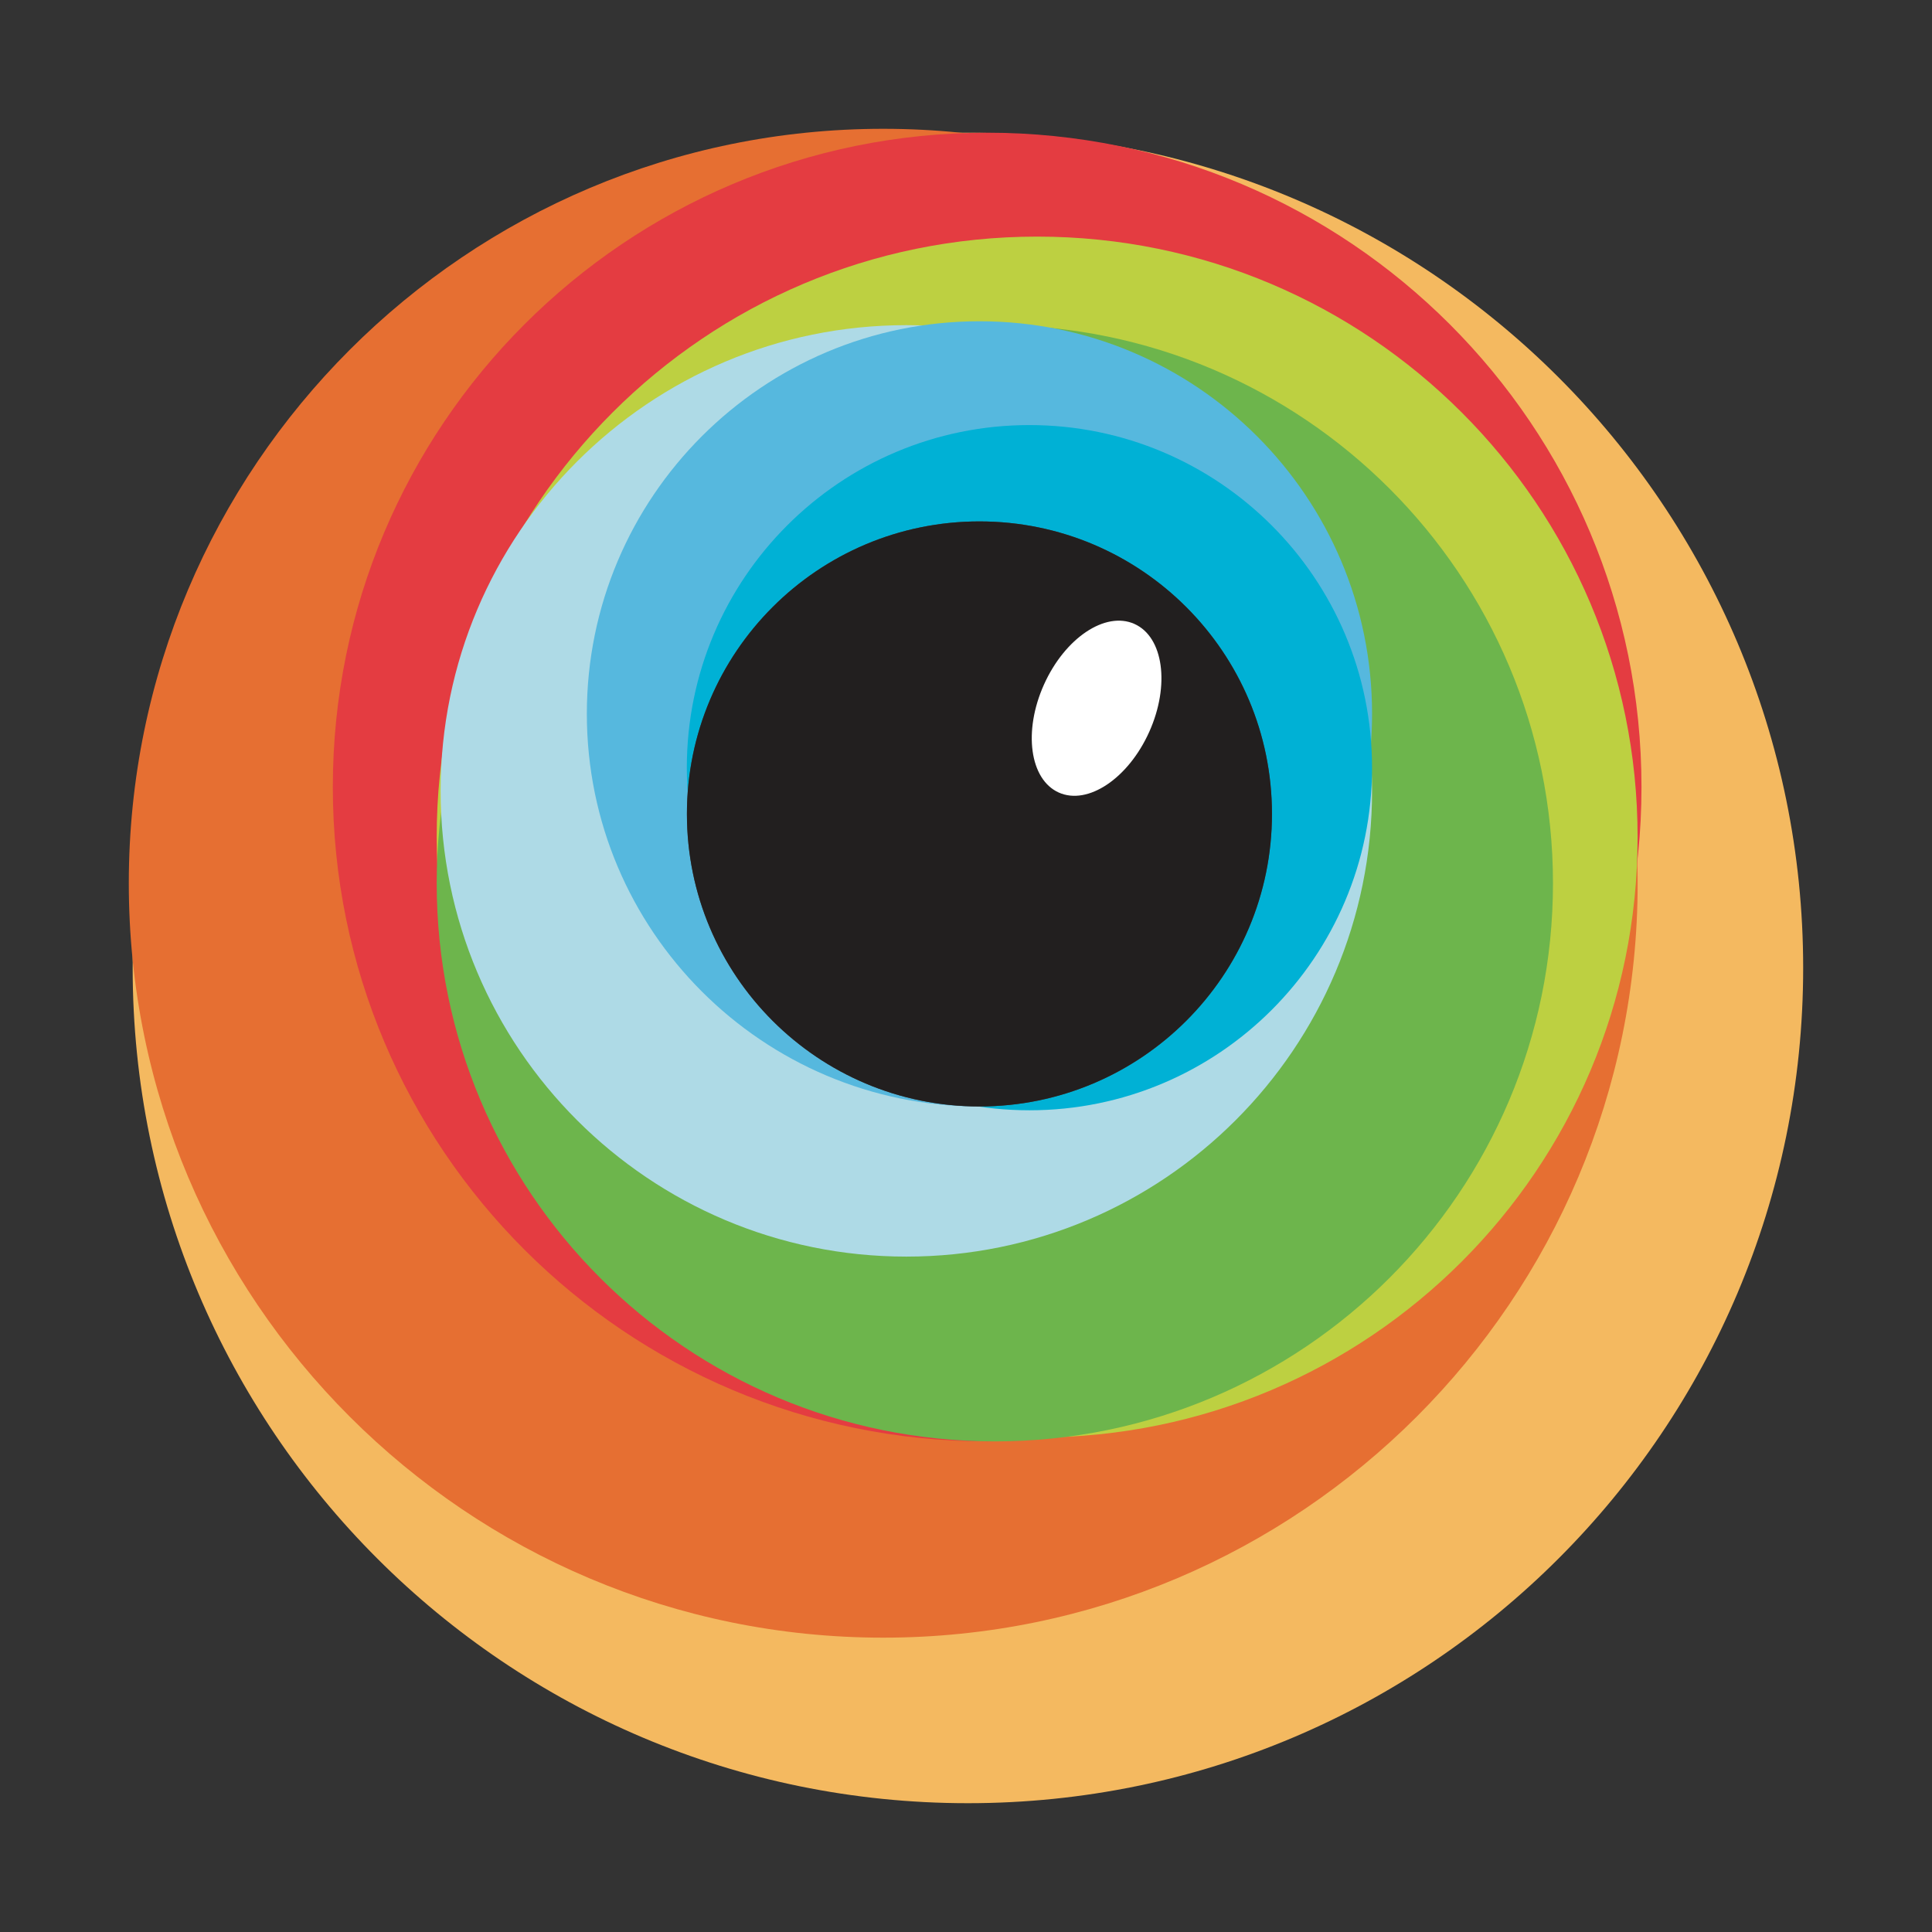 <svg width="60" height="60" viewBox="0 0 60 60" fill="none" xmlns="http://www.w3.org/2000/svg">
<rect x="0" y="0" width="60" height="60" fill="#333333" stroke="none"/>
<g id="icon">
<g id="browserstack-icon 1">
<path id="Vector" d="M30.059 56C44.385 56 55.999 44.386 55.999 30.06C55.999 15.735 44.385 4.121 30.059 4.121C15.733 4.121 4.12 15.735 4.12 30.06C4.12 44.386 15.733 56 30.059 56Z" fill="#F4B960"/>
<path id="Vector_2" d="M27.43 50.859C40.369 50.859 50.859 40.369 50.859 27.43C50.859 14.49 40.369 4 27.43 4C14.49 4 4 14.49 4 27.43C4 40.369 14.49 50.859 27.43 50.859Z" fill="#E66F32"/>
<path id="Vector_3" d="M30.657 44.763C41.88 44.763 50.978 35.665 50.978 24.442C50.978 13.219 41.88 4.121 30.657 4.121C19.434 4.121 10.336 13.219 10.336 24.442C10.336 35.665 19.434 44.763 30.657 44.763Z" fill="#E43C41"/>
<path id="Vector_4" d="M32.21 44.642C42.508 44.642 50.857 36.293 50.857 25.995C50.857 15.696 42.508 7.348 32.21 7.348C21.911 7.348 13.562 15.696 13.562 25.995C13.562 36.293 21.911 44.642 32.21 44.642Z" fill="#BDD041"/>
<path id="Vector_5" d="M30.896 44.764C40.468 44.764 48.229 37.004 48.229 27.431C48.229 17.858 40.468 10.098 30.896 10.098C21.323 10.098 13.562 17.858 13.562 27.431C13.562 37.004 21.323 44.764 30.896 44.764Z" fill="#6DB54C"/>
<path id="Vector_6" d="M28.147 39.025C36.135 39.025 42.611 32.549 42.611 24.561C42.611 16.573 36.135 10.098 28.147 10.098C20.159 10.098 13.684 16.573 13.684 24.561C13.684 32.549 20.159 39.025 28.147 39.025Z" fill="#AEDAE6"/>
<path id="Vector_7" d="M30.418 34.363C37.152 34.363 42.611 28.904 42.611 22.17C42.611 15.436 37.152 9.977 30.418 9.977C23.684 9.977 18.225 15.436 18.225 22.17C18.225 28.904 23.684 34.363 30.418 34.363Z" fill="#56B8DE"/>
<path id="Vector_8" d="M31.97 34.481C37.846 34.481 42.61 29.717 42.61 23.841C42.61 17.965 37.846 13.201 31.97 13.201C26.094 13.201 21.33 17.965 21.33 23.841C21.33 29.717 26.094 34.481 31.97 34.481Z" fill="#00B1D5"/>
<path id="Vector_9" d="M30.417 34.362C35.435 34.362 39.502 30.295 39.502 25.278C39.502 20.261 35.435 16.193 30.417 16.193C25.4 16.193 21.333 20.261 21.333 25.278C21.333 30.295 25.4 34.362 30.417 34.362Z" fill="url(#paint0_radial_9127_6662)"/>
<path id="Vector_10" d="M30.417 34.362C35.435 34.362 39.502 30.295 39.502 25.278C39.502 20.261 35.435 16.193 30.417 16.193C25.4 16.193 21.333 20.261 21.333 25.278C21.333 30.295 25.4 34.362 30.417 34.362Z" fill="#221F1F"/>
<path id="Vector_11" d="M35.691 22.728C36.34 21.282 36.134 19.782 35.231 19.377C34.328 18.971 33.07 19.815 32.421 21.261C31.772 22.707 31.978 24.207 32.881 24.613C33.784 25.018 35.042 24.174 35.691 22.728Z" fill="white"/>
</g>
</g>
<defs>
<radialGradient id="paint0_radial_9127_6662" cx="0" cy="0" r="1" gradientUnits="userSpaceOnUse" gradientTransform="translate(30.432 25.398) scale(9.158)">
<stop stop-color="#797979"/>
<stop offset="1" stop-color="#4C4C4C"/>
</radialGradient>
</defs>
</svg>
